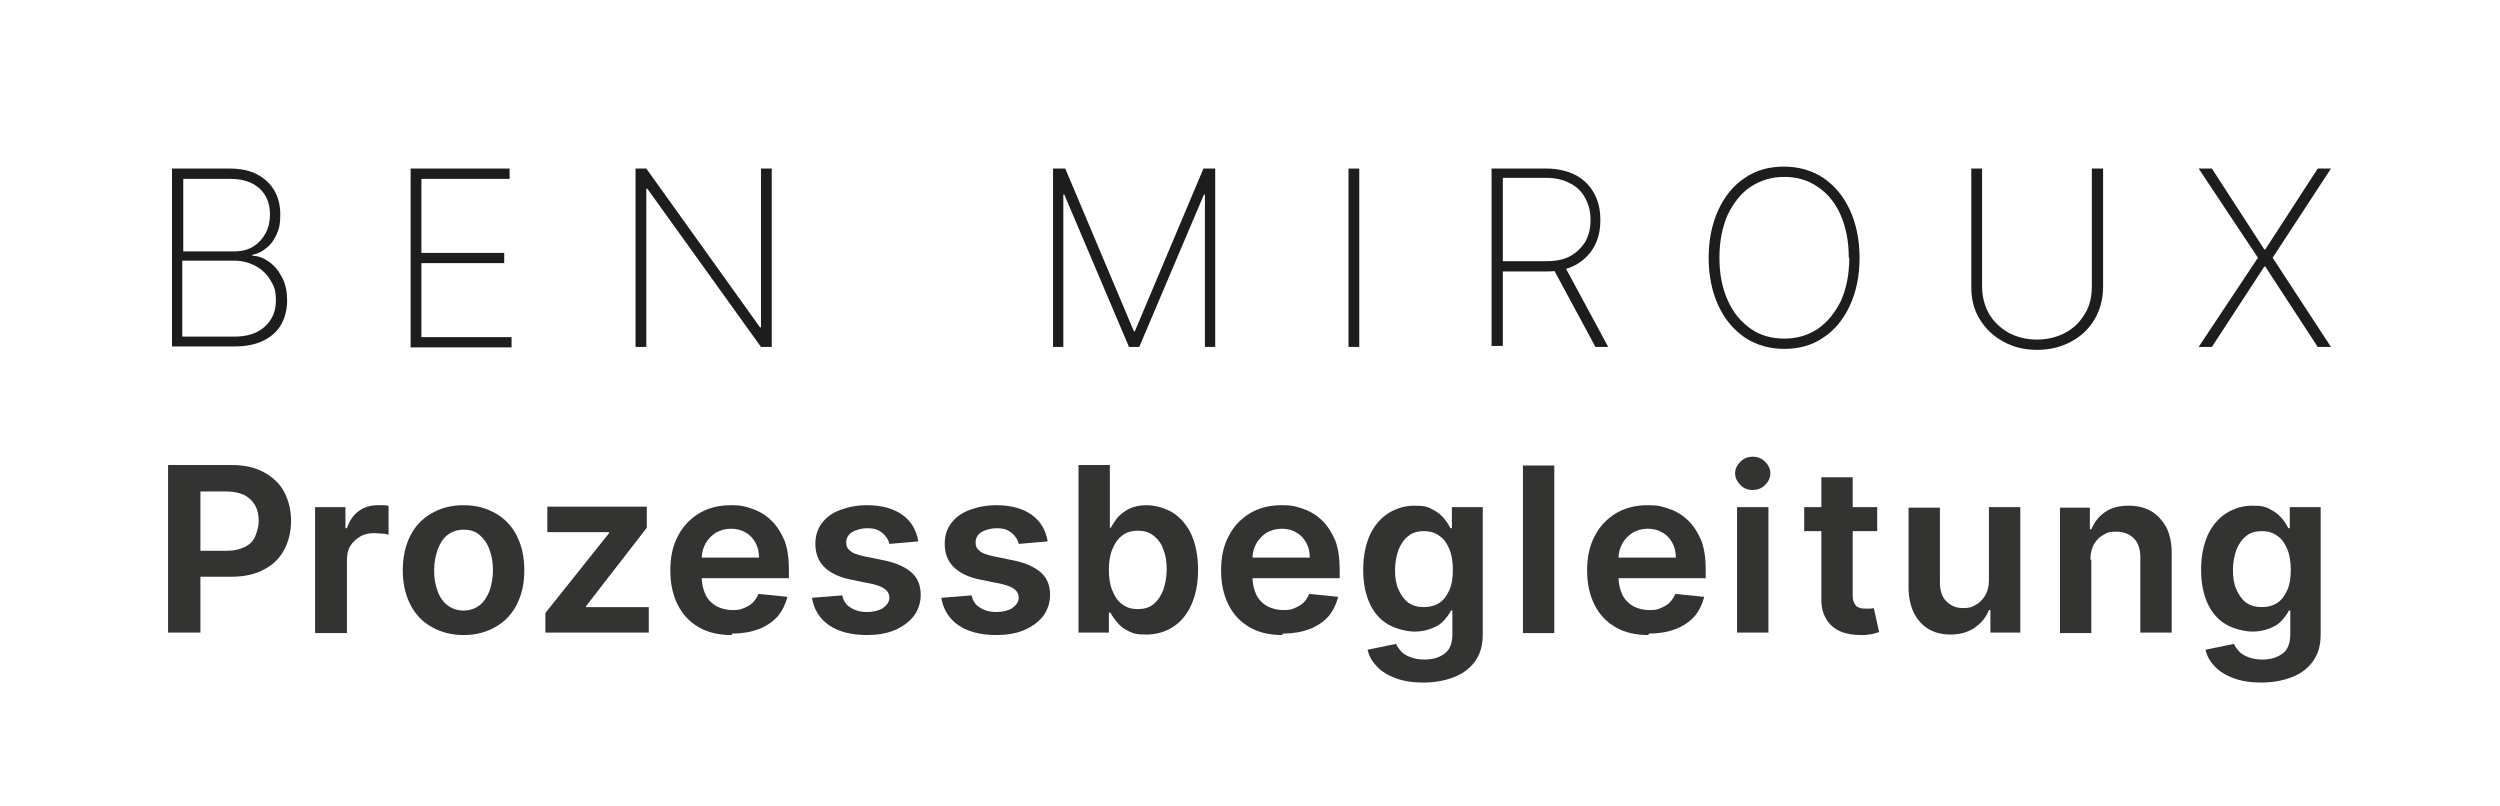 <?xml version="1.0" encoding="UTF-8"?>
<svg id="Ebene_1" data-name="Ebene 1" xmlns="http://www.w3.org/2000/svg" version="1.1" viewBox="0 0 510.2 164.4">
  <defs>
    <style>
      .cls-1, .cls-2 {
        fill: #1d1d1b;
        stroke-width: 0px;
      }

      .cls-2 {
        opacity: .9;
      }
    </style>
  </defs>
  <g>
    <path class="cls-1" d="M35.1,70.8v-36.4h11.8c2.2,0,4.1.4,5.6,1.2,1.5.8,2.7,1.9,3.5,3.3.8,1.4,1.2,3,1.2,4.9s-.2,2.8-.7,3.9c-.5,1.1-1.1,2.1-2,2.8-.8.7-1.8,1.3-3,1.5v.2c1.3,0,2.4.5,3.5,1.3,1.1.8,1.9,1.8,2.6,3.2.7,1.3,1,2.9,1,4.6s-.4,3.5-1.2,4.9c-.8,1.4-2,2.5-3.6,3.3-1.6.8-3.6,1.2-5.9,1.2h-12.8ZM37.3,51.3h10.4c1.6,0,2.9-.3,4-1s1.9-1.6,2.5-2.7c.6-1.1.9-2.4.9-3.8,0-2.2-.7-4-2.1-5.3-1.4-1.3-3.4-2-6-2h-9.6v14.8ZM37.3,68.7h10.5c2.7,0,4.8-.7,6.3-2.1,1.5-1.4,2.2-3.1,2.2-5.3s-.4-2.9-1.1-4.1c-.7-1.2-1.7-2.2-3-2.9-1.3-.7-2.7-1.1-4.4-1.1h-10.6v15.4Z"/>
    <path class="cls-1" d="M83.8,70.8v-36.4h20.2v2.1h-18v15.1h16.9v2.1h-16.9v15.1h18.4v2.1h-20.7Z"/>
    <path class="cls-1" d="M157.5,34.4v36.4h-2.2l-23.2-32.3h-.2v32.3h-2.2v-36.4h2.2l23.2,32.4h.2v-32.4h2.2Z"/>
    <path class="cls-1" d="M215,34.4h2.4l14,33.2h.2l14-33.2h2.4v36.4h-2.1v-31.1h-.2l-13.2,31.1h-2.1l-13.2-31.1h-.2v31.1h-2.1v-36.4Z"/>
    <path class="cls-1" d="M277.4,34.4v36.4h-2.2v-36.4h2.2Z"/>
    <path class="cls-1" d="M304.4,70.8v-36.4h11.2c2.3,0,4.3.5,5.9,1.3,1.7.9,2.9,2.1,3.8,3.7.9,1.6,1.3,3.4,1.3,5.5s-.4,3.9-1.3,5.5c-.9,1.6-2.2,2.8-3.8,3.7-1.7.9-3.6,1.3-5.9,1.3h-10v-2.1h10c1.9,0,3.5-.3,4.8-1,1.3-.7,2.3-1.7,3.1-2.9.7-1.3,1.1-2.7,1.1-4.5s-.4-3.2-1.1-4.5c-.7-1.3-1.7-2.3-3.1-3-1.3-.7-2.9-1.1-4.8-1.1h-8.9v34.3h-2.2ZM319.3,54.3l8.9,16.5h-2.6l-8.9-16.5h2.5Z"/>
    <path class="cls-1" d="M379.5,52.6c0,3.8-.7,7-2,9.8-1.3,2.8-3.1,5-5.4,6.5-2.3,1.6-5,2.3-8,2.3s-5.7-.8-8-2.3c-2.3-1.6-4.1-3.7-5.4-6.5-1.3-2.8-2-6.1-2-9.8s.7-7,2-9.8c1.3-2.8,3.1-5,5.4-6.5,2.3-1.6,5-2.3,8-2.3s5.7.8,8,2.3c2.3,1.6,4.1,3.7,5.4,6.5,1.3,2.8,2,6.1,2,9.8ZM377.3,52.6c0-3.4-.6-6.3-1.7-8.8-1.1-2.5-2.7-4.4-4.7-5.7-2-1.4-4.3-2-6.8-2s-4.8.7-6.8,2c-2,1.3-3.5,3.3-4.7,5.7-1.1,2.5-1.7,5.4-1.7,8.8s.6,6.3,1.7,8.7c1.1,2.5,2.7,4.4,4.7,5.8,2,1.4,4.3,2,6.9,2s4.8-.7,6.8-2c2-1.4,3.5-3.3,4.7-5.7,1.1-2.5,1.7-5.4,1.7-8.8Z"/>
    <path class="cls-1" d="M427,34.4h2.2v24.1c0,2.5-.6,4.7-1.7,6.6-1.1,1.9-2.7,3.5-4.8,4.6-2,1.1-4.3,1.7-7,1.7s-4.9-.6-6.9-1.7c-2-1.1-3.6-2.6-4.8-4.6-1.2-1.9-1.7-4.1-1.7-6.6v-24.1h2.2v24c0,2.1.5,4,1.4,5.6s2.3,2.9,4,3.9c1.7.9,3.6,1.4,5.8,1.4s4.1-.5,5.8-1.4c1.7-.9,3-2.2,4-3.9,1-1.6,1.4-3.5,1.4-5.6v-24Z"/>
    <path class="cls-1" d="M451.4,34.4l10.7,16.5h.2l10.7-16.5h2.7l-11.9,18.2,11.9,18.2h-2.7l-10.7-16.4h-.2l-10.7,16.4h-2.7l12.1-18.2-12.1-18.2h2.7Z"/>
  </g>
  <g>
    <path class="cls-2" d="M34.3,129.1v-34.2h13c2.6,0,4.8.5,6.6,1.5,1.8,1,3.2,2.3,4.1,4,.9,1.7,1.4,3.7,1.4,5.9s-.5,4.2-1.4,5.9c-.9,1.7-2.3,3.1-4.1,4-1.8,1-4,1.5-6.7,1.5h-8.5v-5.3h7.6c1.5,0,2.7-.3,3.7-.8,1-.5,1.7-1.2,2.1-2.2s.7-2,.7-3.1-.2-2.2-.7-3.1-1.2-1.6-2.1-2.1c-1-.5-2.2-.8-3.7-.8h-5.4v28.8h-6.5Z"/>
    <path class="cls-2" d="M64.3,129.1v-25.6h6.2v4.3h.3c.5-1.5,1.3-2.7,2.4-3.5,1.1-.8,2.4-1.2,3.9-1.2s.7,0,1.1,0c.4,0,.8,0,1.1.2v5.8c-.3,0-.7-.2-1.3-.2-.6,0-1.1-.1-1.6-.1-1.1,0-2.1.2-2.9.7s-1.5,1.1-2,1.9c-.5.8-.7,1.8-.7,2.9v14.9h-6.4Z"/>
    <path class="cls-2" d="M94.6,129.6c-2.5,0-4.7-.6-6.6-1.7-1.9-1.1-3.3-2.6-4.3-4.6-1-2-1.5-4.3-1.5-6.9s.5-5,1.5-7c1-2,2.4-3.5,4.3-4.6,1.9-1.1,4-1.7,6.6-1.7s4.7.6,6.6,1.7,3.3,2.6,4.3,4.6c1,2,1.5,4.3,1.5,7s-.5,4.9-1.5,6.9c-1,2-2.4,3.5-4.3,4.6s-4,1.7-6.6,1.7ZM94.6,124.6c1.3,0,2.4-.4,3.3-1.1s1.5-1.7,2-2.9c.4-1.2.7-2.6.7-4.2s-.2-2.9-.7-4.2c-.4-1.2-1.1-2.2-2-3s-2-1.1-3.3-1.1-2.4.4-3.3,1.1c-.9.7-1.5,1.7-2,3-.4,1.2-.7,2.6-.7,4.2s.2,2.9.7,4.2c.4,1.2,1.1,2.2,2,2.9.9.7,2,1.1,3.3,1.1Z"/>
    <path class="cls-2" d="M111.3,129.1v-4l13-16.3v-.2h-12.6v-5.2h20.3v4.3l-12.4,16v.2h12.8v5.2h-21.2Z"/>
    <path class="cls-2" d="M149.3,129.6c-2.6,0-4.8-.5-6.7-1.6-1.9-1.1-3.3-2.6-4.3-4.6-1-2-1.5-4.3-1.5-7s.5-5,1.5-6.9c1-2,2.4-3.5,4.3-4.7,1.8-1.1,4-1.7,6.5-1.7s3.1.3,4.6.8c1.4.5,2.7,1.3,3.8,2.4,1.1,1.1,1.9,2.4,2.6,4,.6,1.6.9,3.6.9,5.8v1.9h-21.2v-4.2h15.1c0-1.1-.2-2.1-.7-3-.5-.9-1.1-1.6-2-2.1-.8-.5-1.8-.8-3-.8s-2.2.3-3.1.8c-.9.6-1.6,1.3-2.1,2.2-.5.9-.8,1.9-.8,3.1v3.7c0,1.4.3,2.6.8,3.7.5,1,1.3,1.8,2.2,2.3s2.1.8,3.3.8,1.6-.1,2.3-.4,1.3-.6,1.8-1.1c.5-.5.9-1.1,1.2-1.8l5.9.6c-.4,1.5-1,2.8-2,4-1,1.1-2.3,2-3.9,2.6-1.6.6-3.4.9-5.4.9Z"/>
    <path class="cls-2" d="M187.3,110.5l-5.8.5c-.1-.6-.4-1.1-.8-1.6-.4-.5-.9-.9-1.5-1.2-.6-.3-1.4-.4-2.3-.4s-2.2.3-3,.8c-.8.5-1.2,1.2-1.2,2.1s.3,1.3.8,1.7c.5.5,1.4.8,2.7,1.1l4.4.9c2.4.5,4.3,1.4,5.5,2.5,1.2,1.1,1.8,2.6,1.8,4.5,0,1.6-.5,3.1-1.4,4.3-.9,1.2-2.3,2.2-3.9,2.9-1.7.7-3.6,1-5.7,1-3.2,0-5.8-.7-7.7-2s-3.1-3.2-3.5-5.6l6.2-.5c.2,1.1.8,2,1.7,2.5.9.6,2,.9,3.3.9s2.5-.3,3.3-.8c.8-.6,1.3-1.3,1.3-2.1,0-.7-.3-1.3-.8-1.7-.6-.5-1.4-.8-2.6-1.1l-4.4-.9c-2.5-.5-4.3-1.4-5.5-2.6-1.2-1.2-1.8-2.8-1.8-4.7,0-1.6.4-3,1.3-4.2.9-1.2,2.1-2.1,3.7-2.7,1.6-.6,3.4-1,5.5-1,3.1,0,5.5.7,7.3,2s2.8,3.1,3.2,5.3Z"/>
    <path class="cls-2" d="M213.7,110.5l-5.8.5c-.1-.6-.4-1.1-.8-1.6-.4-.5-.9-.9-1.5-1.2-.6-.3-1.4-.4-2.3-.4s-2.2.3-3,.8c-.8.5-1.2,1.2-1.2,2.1s.3,1.3.8,1.7c.5.5,1.4.8,2.7,1.1l4.4.9c2.4.5,4.3,1.4,5.5,2.5,1.2,1.1,1.8,2.6,1.8,4.5,0,1.6-.5,3.1-1.4,4.3-.9,1.2-2.3,2.2-3.9,2.9-1.7.7-3.6,1-5.7,1-3.2,0-5.8-.7-7.7-2s-3.1-3.2-3.5-5.6l6.2-.5c.2,1.1.8,2,1.7,2.5.9.6,2,.9,3.3.9s2.5-.3,3.3-.8c.8-.6,1.3-1.3,1.3-2.1,0-.7-.3-1.3-.8-1.7-.6-.5-1.4-.8-2.6-1.1l-4.4-.9c-2.5-.5-4.3-1.4-5.5-2.6-1.2-1.2-1.8-2.8-1.8-4.7,0-1.6.4-3,1.3-4.2.9-1.2,2.1-2.1,3.7-2.7,1.6-.6,3.4-1,5.5-1,3.1,0,5.5.7,7.3,2s2.8,3.1,3.2,5.3Z"/>
    <path class="cls-2" d="M220.1,129.1v-34.2h6.4v12.8h.2c.3-.6.8-1.3,1.3-2,.6-.7,1.4-1.3,2.3-1.8,1-.5,2.2-.8,3.7-.8s3.7.5,5.3,1.5c1.6,1,2.9,2.5,3.8,4.4.9,2,1.4,4.4,1.4,7.3s-.5,5.2-1.4,7.2-2.2,3.5-3.8,4.5c-1.6,1-3.4,1.5-5.4,1.5s-2.6-.2-3.6-.7c-1-.5-1.8-1.1-2.3-1.8-.6-.7-1.1-1.4-1.4-2h-.3v4.1h-6.3ZM226.3,116.3c0,1.6.2,3,.7,4.2s1.1,2.2,2,2.8c.9.7,1.9,1,3.2,1s2.4-.3,3.2-1c.9-.7,1.5-1.7,2-2.9.4-1.2.7-2.6.7-4.2s-.2-2.9-.7-4.1c-.4-1.2-1.1-2.1-2-2.8-.9-.7-2-1-3.2-1s-2.3.3-3.2,1c-.9.7-1.5,1.6-2,2.8-.5,1.2-.7,2.6-.7,4.2Z"/>
    <path class="cls-2" d="M261.7,129.6c-2.6,0-4.8-.5-6.7-1.6-1.9-1.1-3.3-2.6-4.3-4.6-1-2-1.5-4.3-1.5-7s.5-5,1.5-6.9c1-2,2.4-3.5,4.3-4.7,1.8-1.1,4-1.7,6.5-1.7s3.1.3,4.6.8c1.4.5,2.7,1.3,3.8,2.4,1.1,1.1,1.9,2.4,2.6,4,.6,1.6.9,3.6.9,5.8v1.9h-21.2v-4.2h15.1c0-1.1-.2-2.1-.7-3-.5-.9-1.1-1.6-2-2.1-.8-.5-1.8-.8-3-.8s-2.2.3-3.1.8c-.9.6-1.6,1.3-2.1,2.2-.5.9-.8,1.9-.8,3.1v3.7c0,1.4.3,2.6.8,3.7.5,1,1.3,1.8,2.2,2.3s2.1.8,3.3.8,1.6-.1,2.3-.4,1.3-.6,1.8-1.1.9-1.1,1.2-1.8l5.9.6c-.4,1.5-1,2.8-2,4-1,1.1-2.3,2-3.9,2.6-1.6.6-3.4.9-5.4.9Z"/>
    <path class="cls-2" d="M290.5,139.3c-2.2,0-4.1-.3-5.7-.9-1.6-.6-2.9-1.4-3.8-2.4-1-1-1.6-2.1-1.9-3.4l5.8-1.2c.2.5.6,1,1,1.5.5.5,1.1.9,1.9,1.2.8.3,1.7.5,2.9.5,1.7,0,3-.4,4.1-1.2,1.1-.8,1.6-2.1,1.6-4v-4.8h-.3c-.3.7-.8,1.3-1.4,2s-1.4,1.2-2.4,1.6c-1,.4-2.2.7-3.6.7s-3.7-.5-5.3-1.4-2.9-2.3-3.8-4.2c-.9-1.9-1.4-4.2-1.4-7s.5-5.2,1.4-7.2c.9-1.9,2.2-3.4,3.8-4.4,1.6-1,3.4-1.5,5.3-1.5s2.7.2,3.7.8c1,.5,1.7,1.1,2.3,1.8.6.7,1,1.4,1.3,2h.3v-4.3h6.3v26c0,2.2-.5,4-1.6,5.5s-2.5,2.5-4.3,3.2-3.9,1.1-6.3,1.1ZM290.6,123.9c1.2,0,2.3-.3,3.2-.9.9-.6,1.5-1.5,2-2.6s.7-2.5.7-4.1-.2-3-.7-4.2c-.5-1.2-1.1-2.1-2-2.7-.9-.7-1.9-1-3.2-1s-2.4.3-3.2,1c-.9.7-1.5,1.6-2,2.8-.4,1.2-.7,2.5-.7,4.1s.2,2.9.7,4c.5,1.1,1.1,2,2,2.7.9.6,1.9.9,3.2.9Z"/>
    <path class="cls-2" d="M317.2,95v34.2h-6.4v-34.2h6.4Z"/>
    <path class="cls-2" d="M336.4,129.6c-2.6,0-4.8-.5-6.7-1.6-1.9-1.1-3.3-2.6-4.3-4.6-1-2-1.5-4.3-1.5-7s.5-5,1.5-6.9c1-2,2.4-3.5,4.3-4.7,1.8-1.1,4-1.7,6.5-1.7s3.1.3,4.6.8c1.4.5,2.7,1.3,3.8,2.4,1.1,1.1,1.9,2.4,2.6,4,.6,1.6.9,3.6.9,5.8v1.9h-21.2v-4.2h15.1c0-1.1-.2-2.1-.7-3-.5-.9-1.1-1.6-2-2.1-.8-.5-1.8-.8-3-.8s-2.2.3-3.1.8c-.9.6-1.6,1.3-2.1,2.2-.5.9-.8,1.9-.8,3.1v3.7c0,1.4.3,2.6.8,3.7.5,1,1.3,1.8,2.2,2.3s2.1.8,3.3.8,1.6-.1,2.3-.4,1.3-.6,1.8-1.1.9-1.1,1.2-1.8l5.9.6c-.4,1.5-1,2.8-2,4-1,1.1-2.3,2-3.9,2.6-1.6.6-3.4.9-5.4.9Z"/>
    <path class="cls-2" d="M357.7,100c-1,0-1.8-.3-2.5-1-.7-.7-1.1-1.5-1.1-2.4s.4-1.7,1.1-2.4c.7-.7,1.6-1,2.5-1s1.8.3,2.5,1c.7.7,1.1,1.5,1.1,2.4s-.4,1.7-1.1,2.4c-.7.7-1.6,1-2.5,1ZM354.5,129.1v-25.6h6.4v25.6h-6.4Z"/>
    <path class="cls-2" d="M383.1,103.5v4.9h-14.9v-4.9h14.9ZM371.7,97.4h6.4v24c0,.8.1,1.4.4,1.8.2.4.5.7.9.8.4.2.8.2,1.3.2s.7,0,1,0c.3,0,.6-.1.7-.1l1.1,4.9c-.3.1-.8.2-1.4.4-.6.1-1.3.2-2.2.2-1.6,0-3-.2-4.2-.7s-2.2-1.3-2.9-2.4c-.7-1.1-1.1-2.4-1.1-4.1v-25Z"/>
    <path class="cls-2" d="M405.9,118.3v-14.8h6.4v25.6h-6.1v-4.6h-.3c-.6,1.5-1.5,2.6-2.9,3.6-1.3.9-3,1.4-4.9,1.4s-3.2-.4-4.5-1.1c-1.3-.8-2.3-1.9-3-3.3s-1.1-3.2-1.1-5.2v-16.3h6.4v15.3c0,1.6.4,2.9,1.3,3.8.9.9,2,1.4,3.4,1.4s1.7-.2,2.5-.6c.8-.4,1.5-1.1,2-1.9s.8-1.9.8-3.1Z"/>
    <path class="cls-2" d="M426.8,114.2v15h-6.4v-25.6h6.1v4.4h.3c.6-1.4,1.5-2.6,2.8-3.5s2.9-1.3,4.8-1.3,3.3.4,4.6,1.1c1.3.8,2.3,1.9,3.1,3.3.7,1.4,1.1,3.2,1.1,5.2v16.3h-6.4v-15.3c0-1.7-.4-3-1.3-3.9s-2.1-1.4-3.6-1.4-1.9.2-2.7.7c-.8.4-1.4,1.1-1.9,1.9-.4.8-.7,1.9-.7,3.1Z"/>
    <path class="cls-2" d="M461.5,139.3c-2.2,0-4.1-.3-5.7-.9-1.6-.6-2.9-1.4-3.8-2.4-1-1-1.6-2.1-1.9-3.4l5.8-1.2c.2.5.6,1,1,1.5.5.5,1.1.9,1.9,1.2.8.3,1.7.5,2.9.5,1.7,0,3-.4,4.1-1.2,1.1-.8,1.6-2.1,1.6-4v-4.8h-.3c-.3.7-.8,1.3-1.4,2s-1.4,1.2-2.4,1.6c-1,.4-2.2.7-3.6.7s-3.7-.5-5.3-1.4-2.9-2.3-3.8-4.2c-.9-1.9-1.4-4.2-1.4-7s.5-5.2,1.4-7.2c.9-1.9,2.2-3.4,3.8-4.4,1.6-1,3.4-1.5,5.3-1.5s2.7.2,3.7.8c1,.5,1.7,1.1,2.3,1.8.6.7,1,1.4,1.3,2h.3v-4.3h6.3v26c0,2.2-.5,4-1.6,5.5s-2.5,2.5-4.3,3.2-3.9,1.1-6.3,1.1ZM461.6,123.9c1.2,0,2.3-.3,3.2-.9.9-.6,1.5-1.5,2-2.6s.7-2.5.7-4.1-.2-3-.7-4.2c-.5-1.2-1.1-2.1-2-2.7-.9-.7-1.9-1-3.2-1s-2.4.3-3.2,1c-.9.7-1.5,1.6-2,2.8-.4,1.2-.7,2.5-.7,4.1s.2,2.9.7,4c.5,1.1,1.1,2,2,2.7.9.6,1.9.9,3.2.9Z"/>
  </g>
</svg>